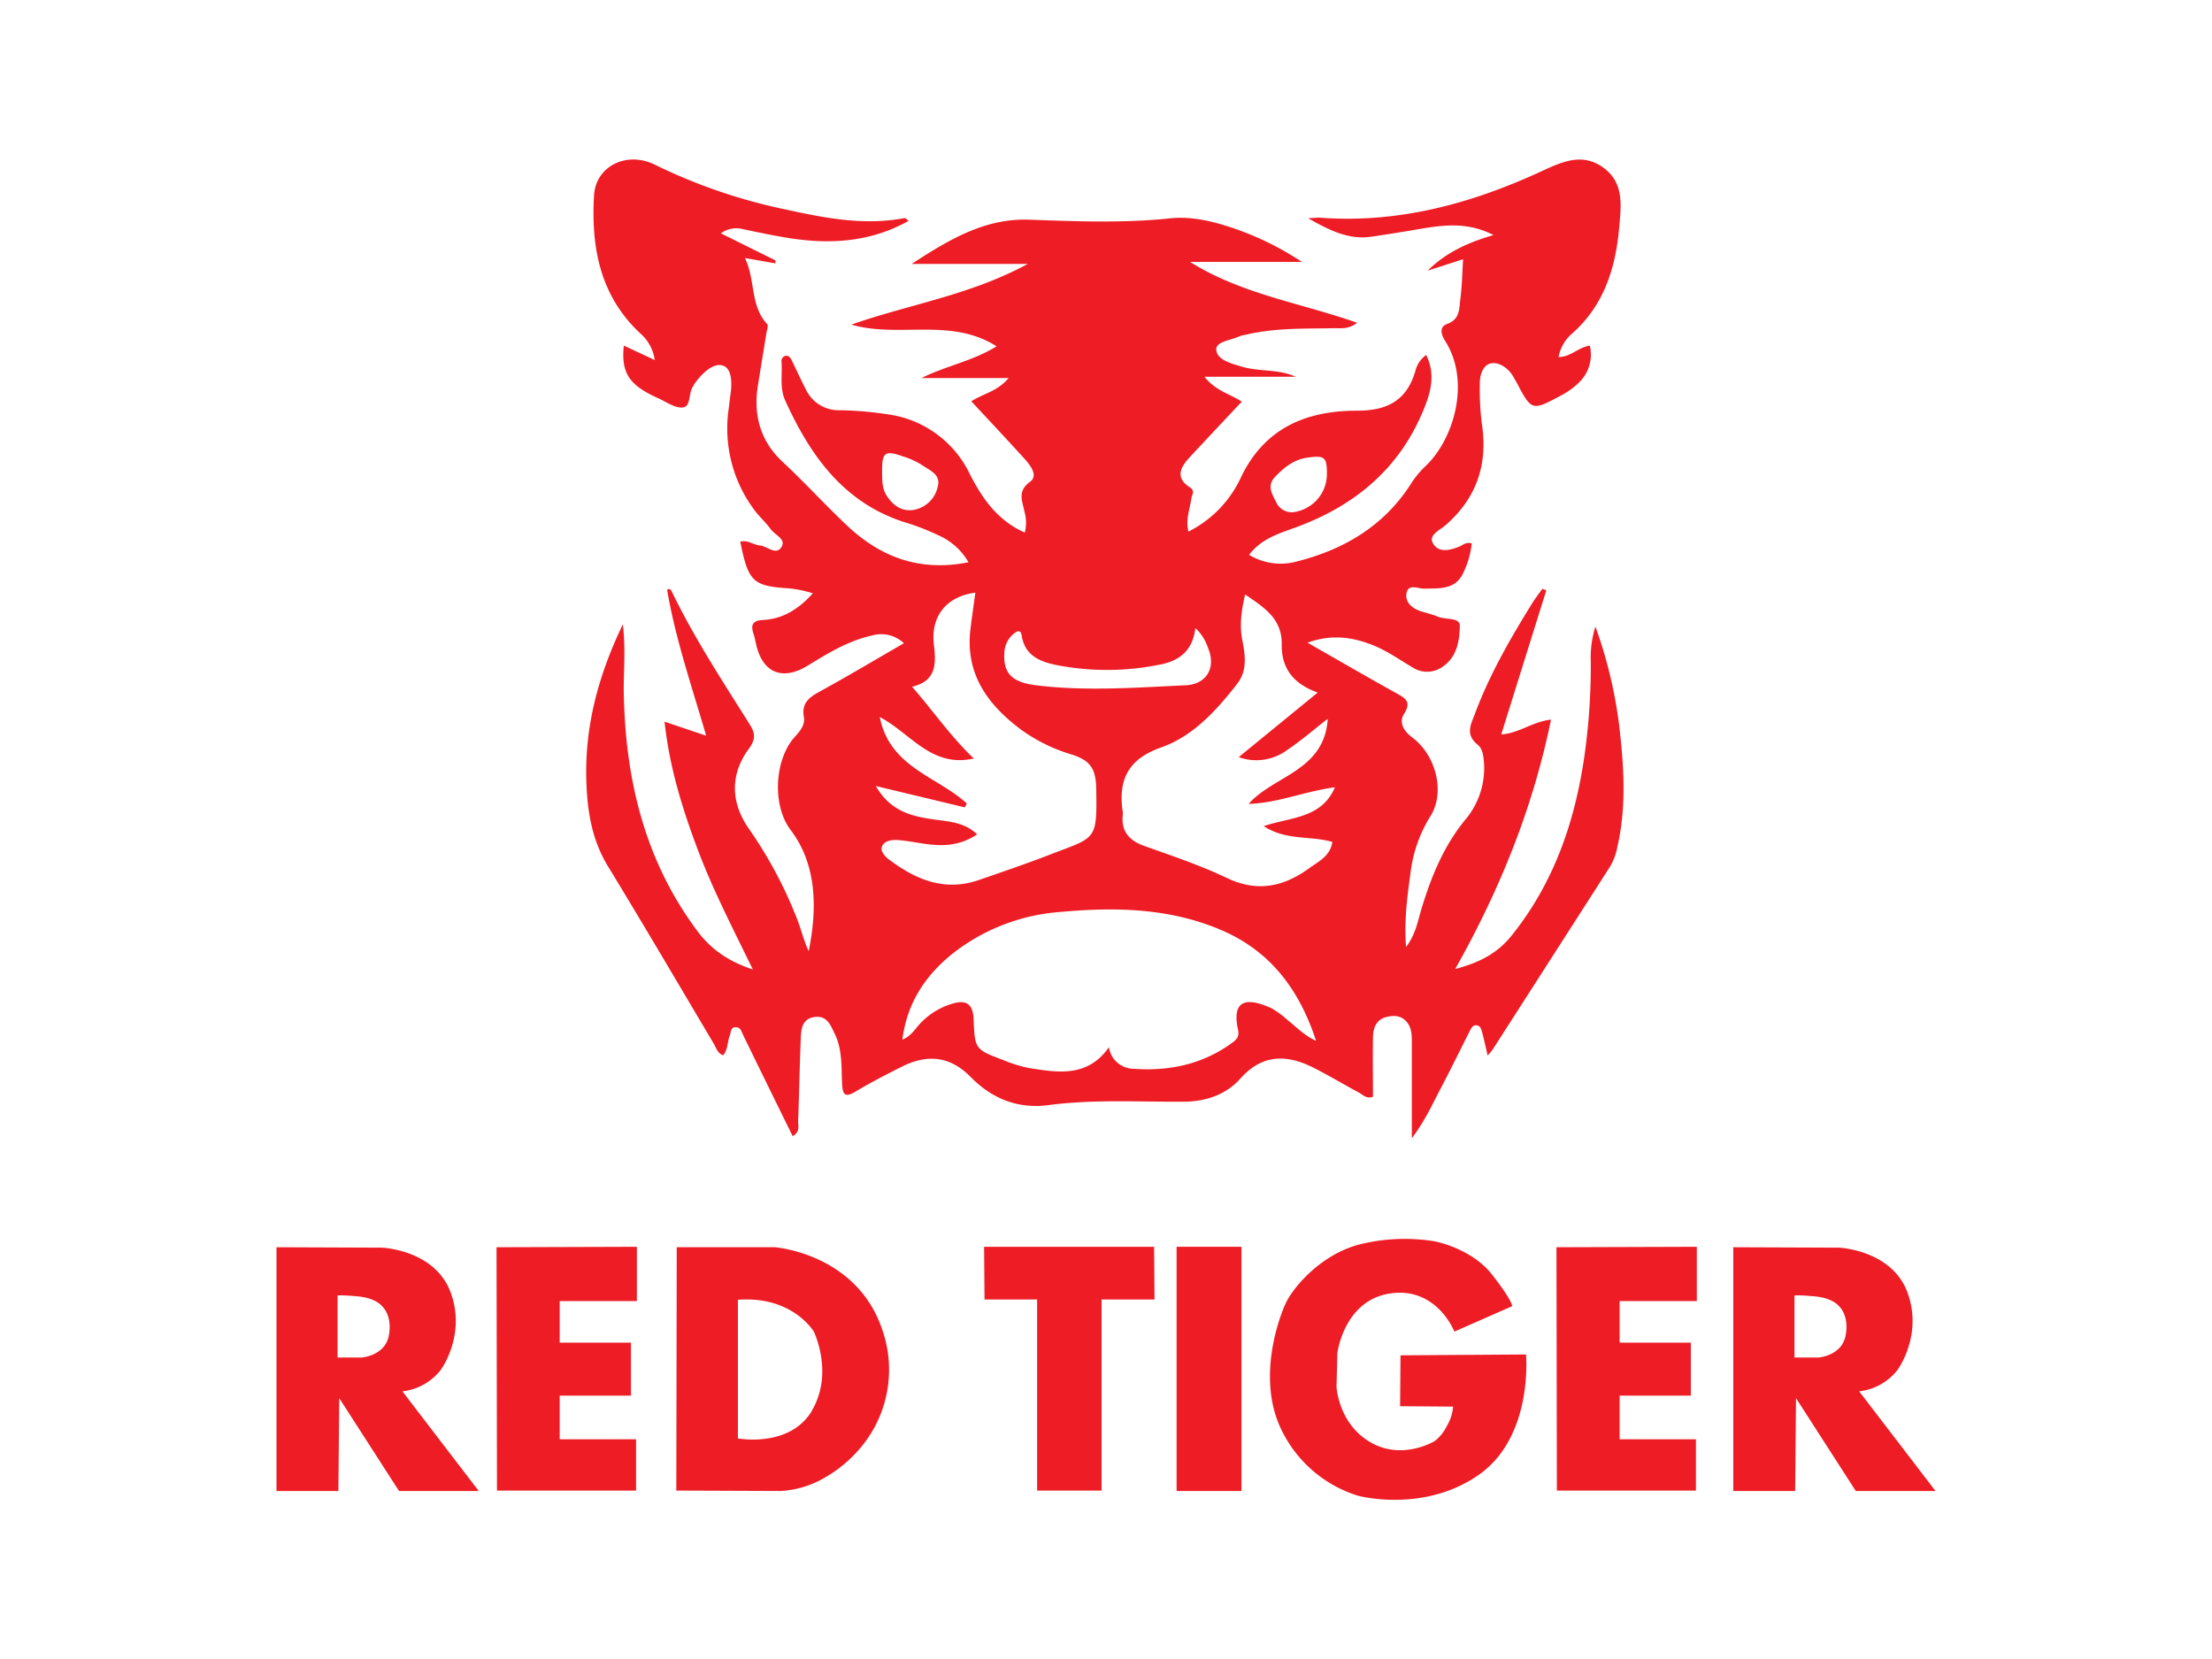 <?xml version="1.0"?>
<svg xmlns="http://www.w3.org/2000/svg" id="&#x421;&#x43B;&#x43E;&#x439;_1" data-name="&#x421;&#x43B;&#x43E;&#x439; 1" viewBox="0 0 400 400" width="120" height="90"><defs><style>.cls-1{fill:#ed1c25;}</style></defs><path class="cls-1" d="M323.74,175A109.94,109.94,0,0,0,318,151.07a25.08,25.08,0,0,0-1.11,8.59,155.94,155.94,0,0,1-1.54,22.64c-2.3,15.85-7.35,30.57-17.53,43.25-3.3,4.13-7.53,6.5-13.62,8.08,10.93-19.42,18.76-39,23.1-60.12-4.4.45-7.82,3.34-12,3.56,3.68-11.78,7.27-23.26,10.86-34.73l-.94-.38c-.81,1.14-1.69,2.24-2.42,3.43-5.29,8.53-10.3,17.2-13.83,26.66-1,2.69-2.41,5,.62,7.49,1.29,1,1.47,3,1.56,4.7a19.17,19.17,0,0,1-4.54,13.42c-5.17,6.31-8.12,13.55-10.47,21.21-.93,3-1.42,6.39-3.8,9.45-.48-6.33.28-12,1.06-17.7a33.43,33.43,0,0,1,4.8-13.8c3.71-5.84,1.29-14.8-4.35-19-2-1.51-3.32-3.51-2-5.68,2-3.11.09-3.91-2.09-5.13-6.89-3.84-13.73-7.8-21.18-12.06,5.93-2.11,10.92-1.33,15.83.63,3.41,1.37,6.39,3.5,9.53,5.36a6.45,6.45,0,0,0,7.37-.29c3.36-2.35,3.92-6.26,4-9.72.07-2.12-3.39-1.46-5.2-2.21-1.32-.54-2.72-.89-4.09-1.31-2.24-.68-4-2.23-3.54-4.48s2.84-.95,4.31-1c3.7-.09,7.52.29,9.39-3.89a21.35,21.35,0,0,0,2-7c-1.28-.47-2.13.39-3,.75-2.34.95-5,1.55-6.34-.78-1.16-2,1.57-3.13,2.91-4.28,7.58-6.54,10.37-14.7,8.87-24.54a67.54,67.54,0,0,1-.49-9.76c0-2,.73-4.38,2.6-4.8s4,.93,5.22,2.78c.36.54.65,1.13,1,1.71,3.69,7,3.71,7,10.8,3.22a18.57,18.57,0,0,0,4.39-3.21,9.28,9.28,0,0,0,2.51-8.8c-2.83.43-4.65,2.79-7.53,2.74A9.81,9.81,0,0,1,312,80.76c8-6.87,10.87-16,11.74-26,.46-5.21,1.22-10.67-3.83-14.34S310,39,305.16,41.22c-17,7.87-34.7,12.71-53.69,11.26-.6,0-1.21.06-2.73.14,5.29,3,9.86,5.26,15.31,4.44q5.81-.86,11.58-1.85c5.84-1,11.64-1.72,17.81,1.47-6.29,1.82-11.54,4.25-15.88,8.58l8.54-2.76c-.21,3.39-.26,6.52-.66,9.61-.3,2.3-.07,4.9-3.2,6-1.94.69-1.44,2.55-.52,4,6.35,9.91,2.12,24-4.86,30.45a22.35,22.35,0,0,0-3.43,4.24c-6.61,10.23-16.33,15.83-27.84,18.69a14.68,14.68,0,0,1-11.08-1.71c3-4,7.36-5.18,11.5-6.72,14.26-5.27,25-14.34,30.73-28.69,1.66-4.13,2.67-8.33.46-12.78a6.64,6.64,0,0,0-2.62,3.9c-2.09,7.12-6.82,9.55-14.09,9.53-12.43,0-22.55,4.33-28.18,16.56a27.58,27.58,0,0,1-12.43,12.59c-.75-2.95.36-5.42.7-8,.13-.93,1-1.8-.39-2.69-3.49-2.24-2.32-4.74-.1-7.13,4.16-4.49,8.36-8.94,12.65-13.51-2.89-1.89-6.34-2.61-9-6h22c-4.24-1.93-8.81-1.17-13-2.44-2.48-.74-6-1.61-6.15-4.07-.16-2,3.57-2.27,5.61-3.26a7.56,7.56,0,0,1,1.51-.36c7-1.69,14.23-1.44,21.39-1.58,1.72,0,3.54.26,5.42-1.32-13.67-4.79-27.9-6.9-40.25-14.67h26.95a71.84,71.84,0,0,0-16.16-8c-5.05-1.73-10.3-3.06-15.68-2.49-11.35,1.19-22.68.71-34,.32-10.79-.37-19.48,5-28.24,10.66h28c-14,7.6-28.71,9.75-42.52,14.64,11.46,3.32,23.9-1.83,35,5.23-5.78,3.58-12.21,4.7-18.1,7.65h21c-2.71,3.25-6.21,3.79-9,5.6,4.46,4.8,8.75,9.35,12.95,14,1.4,1.56,3.22,4,1.19,5.43-3.1,2.27-1.82,4.62-1.33,7.12a9.78,9.78,0,0,1,.09,5.11c-6.59-2.92-10.26-8.24-13.24-14.08a25.75,25.75,0,0,0-19.72-14.42,84.57,84.57,0,0,0-11.69-1,8.72,8.72,0,0,1-8.15-5.05c-1.2-2.31-2.27-4.68-3.4-7-.3-.61-.73-1.2-1.45-1.08a1.28,1.28,0,0,0-1,1.47c.21,3.1-.47,6.32.87,9.28,6.23,13.73,14.58,25.3,30,29.75a60.61,60.61,0,0,1,7.59,3.08,15.58,15.58,0,0,1,6.61,6.2c-11.67,2.35-21.16-1.17-29.32-8.89-5.3-5-10.23-10.42-15.59-15.41-5.19-4.84-7-11.12-5.88-18.18.67-4.24,1.38-8.47,2.06-12.71.12-.75.54-1.84.2-2.21-4.16-4.5-2.79-10.62-5.37-15.95l7.37,1.29c0-.24,0-.47,0-.71l-13.17-6.53a6.34,6.34,0,0,1,5.38-1c2.93.62,5.85,1.23,8.79,1.76,10.76,2,21.25,1.76,31.1-3.77l-.86-.69h0c-9.69,1.87-19.1.07-28.54-2a133.06,133.06,0,0,1-31.68-10.8c-6.8-3.43-14.35.24-14.77,7.36-.73,12.46,1.42,24.2,11.16,33.27a10.38,10.38,0,0,1,3.48,6.42l-7.46-3.48C83.07,89.92,85,92.86,92,96c2,.89,4.17,2.5,6.05,2.23s1.26-3.39,2.34-5c.14-.22.23-.47.38-.68,1.72-2.41,4.42-5.11,6.78-4.43s2.3,4.48,1.88,7.24c-.15,1-.24,2.08-.39,3.11a32.84,32.84,0,0,0,5.88,24.09c1.25,1.81,3,3.29,4.28,5.08,1,1.37,3.74,2.35,2.56,4.24-1.33,2.15-3.44-.21-5.22-.37-1.57-.15-3-1.4-4.72-.9,1.88,9.37,3,10.58,10.73,11.18a26.73,26.73,0,0,1,6.77,1.27c-3.38,3.74-7.17,6.18-12,6.42-2.71.13-3,1.35-2.26,3.49.24.74.38,1.51.55,2.26,1.54,7,6.32,9,12.45,5.27,4.9-3,9.78-6,15.49-7.27a8,8,0,0,1,7.73,1.86c-6.94,4-13.53,7.94-20.25,11.62-2.6,1.42-4.49,2.78-3.87,6.2.33,1.87-.91,3.35-2.21,4.78-4.86,5.35-5.52,16.46-1,22.4,6.4,8.46,6.43,19,4.37,29.26-1.09-2.34-1.7-4.79-2.56-7.15a103.86,103.86,0,0,0-12.08-22.69c-4.25-6.29-4.23-13,.23-19,1.87-2.53,1.34-4.08,0-6.15-6.52-10.37-13.24-20.63-18.58-31.69-.22-.45-.55-.91-1.15-.46,2,11.78,5.9,23.1,9.42,35.18L93.56,174c1.19,11,4.3,21,8,30.83s8.47,19,13.29,28.92c-5.87-1.94-10-4.8-13.28-9.14C88.6,207.3,84,187.46,83.72,166.27c0-4.89.47-9.79-.21-15.75-6.17,12.87-9.33,25.3-8.78,38.58.29,7,1.44,13.62,5.19,19.78,8.62,14.12,17,28.42,25.43,42.63.63,1,.91,2.42,2.34,2.94,1.18-1.41,1-3.23,1.6-4.78.32-.82.17-2,1.41-2s1.38,1,1.77,1.8c.86,1.75,1.7,3.51,2.56,5.26q4.69,9.58,9.42,19.2c1.87-1,1.28-2.49,1.32-3.68.25-6.53.36-13.05.62-19.57.1-2.36.19-5,3.29-5.46s3.91,2,4.94,4.09c1.83,3.78,1.55,7.9,1.75,11.91.13,2.7.63,3.53,3.29,1.94,3.57-2.14,7.29-4.05,11-5.92,6.11-3.09,11.63-2.74,16.72,2.44s11.32,7.75,18.78,6.77c10.78-1.43,21.62-.76,32.44-.82,5.33,0,10.27-1.63,13.77-5.55,5.23-5.86,11.07-6.05,18-2.48,3.58,1.85,7.06,3.92,10.61,5.83,1,.53,1.81,1.6,3.39,1,0-4.75-.08-9.57,0-14.39.05-2.17.76-4.19,3.2-4.82,1.85-.48,3.68-.4,5,1.24,1.14,1.41,1.17,3.12,1.17,4.84,0,7.37,0,14.75,0,23.15,3.22-4.3,4.94-8.19,6.91-11.93,2.43-4.6,4.7-9.29,7.06-13.93.35-.68.71-1.51,1.66-1.38s1.13,1,1.33,1.75c.47,1.71.84,3.45,1.32,5.53a16.74,16.74,0,0,0,1.21-1.44q14.16-22.05,28.3-44.1a14.3,14.3,0,0,0,1.75-4.71C325.53,194.46,324.87,184.76,323.74,175Zm-83-60c2.19-2.29,4.54-4.21,7.88-4.67,4.11-.57,4.68-.15,4.64,4.12a9.27,9.27,0,0,1-7.36,8.91A4.11,4.11,0,0,1,241,121C240.06,119.15,238.72,117.11,240.74,115Zm-81.31,2.36a7.23,7.23,0,0,1-5.84,5.59c-2.83.46-5-1.14-6.47-3.44-1.11-1.7-1.09-3.69-1.1-5.64-.07-4.85.63-5.39,5.1-3.8a18.44,18.44,0,0,1,4.57,2.09C157.46,113.42,160.25,114.35,159.43,117.34Zm16.08,39.8a6.13,6.13,0,0,1,2.27-4.38c.9-.76,1.68-.94,1.9.48.73,4.77,4.39,6.28,8.29,7.07a63.63,63.63,0,0,0,25.2-.13c4.72-.94,7.75-3.48,8.37-8.77a10.94,10.94,0,0,1,3,4.64c2.09,4.75-.14,8.92-5.37,9.16-12,.55-24,1.48-36,0C177.23,164.52,175.11,162.24,175.51,157.14Zm-27.79,50.12c-1-.75-2.23-2.12-1.73-3.22.68-1.47,2.54-1.63,4.15-1.49,3.62.31,7.16,1.34,10.85,1.18a15.11,15.11,0,0,0,7.95-2.58c-3.09-2.94-6.88-3.09-10.49-3.6-5.41-.77-10.47-2-13.94-8.05l21.43,5.14.51-.92c-7.08-6.54-18.57-8.65-21-20.86,7.44,3.88,12.42,12.31,22.67,10-5.65-5.41-9.81-11.49-14.88-17.3,5.91-1.39,5.81-5.58,5.26-10.16-.82-6.8,3-11.63,10-12.52-.4,3-.84,5.92-1.19,8.85-1.27,10.74,4.15,18.14,12.2,24.17a40.66,40.66,0,0,0,12.22,6c4.64,1.47,5.84,3.54,5.92,8.39.2,12.53-.06,11.45-11.17,15.75-5.7,2.21-11.5,4.17-17.28,6.17C161,215,154.11,212.07,147.72,207.26Zm96.19,38.79a21.38,21.38,0,0,0-4.06-3c-6.49-2.92-9.51-1.59-8,5.31.37,1.74-.56,2.41-1.59,3.16-7.09,5.13-15.14,6.78-23.69,6.15a6.06,6.06,0,0,1-5.86-5.2c-5.13,7.33-12.3,6.15-19.39,5a32.37,32.37,0,0,1-5.94-1.84c-7-2.63-7-2.65-7.31-10-.15-3.51-1.72-4.67-5.05-3.67a17.35,17.35,0,0,0-7.88,4.86c-1.22,1.3-2.14,3-4.24,3.82,1.17-9.15,5.83-15.89,12.75-21.23a47.65,47.65,0,0,1,25.22-9.54c13.2-1.22,26.31-1,38.79,4.3,11.79,5,18.87,14.16,23,26.79C247.61,249.53,245.89,247.6,243.91,246.05Zm10.66-43c-.56,3.37-3.26,4.59-5.55,6.25-6.26,4.55-12.62,5.87-20,2.31-6.31-3-13-5.25-19.65-7.61-3.68-1.3-5.73-3.44-5.34-7.48a3,3,0,0,0,0-.79c-1.12-7.66,1.22-12.7,9.21-15.51,7.76-2.73,13.36-8.92,18.39-15.37,2.52-3.23,1.92-7,1.23-10.55-.72-3.7-.18-7.14.67-11,4.56,3.13,8.94,5.8,8.84,12.06-.09,5.53,2.58,9.43,8.68,11.6L232,182.55a12.47,12.47,0,0,0,11.74-1.76c3.22-2.16,6.16-4.71,9.73-7.49-.82,12.62-12.94,13.61-19.08,20.52,7.09-.2,13.61-3.06,20.81-4-3.24,7.53-10.53,7.15-17.17,9.36C243.46,202.76,249.36,201.44,254.57,203Z"/><path class="cls-1" d="M30.36,335.47a13.73,13.73,0,0,0,9.2-5.11S45.8,322,42,311.65s-16.56-10.83-16.56-10.83L0,300.72v58.77H14.92l.21-22.38,14.41,22.38H48.76ZM27.09,322c-.92,4.91-6.54,5.31-6.54,5.31H14.72V312.37s.51-.2,4.91.2,5.82,2.36,5.82,2.36S28,317.07,27.09,322Z"/><path class="cls-1" d="M381.6,335.47a13.73,13.73,0,0,0,9.2-5.11s6.24-8.38,2.45-18.71-16.56-10.83-16.56-10.83l-25.45-.1v58.77h14.92l.21-22.38,14.41,22.38H400ZM378.33,322c-.92,4.91-6.54,5.31-6.54,5.31H366V312.37s.51-.2,4.91.2,5.82,2.36,5.82,2.36S379.25,317.07,378.33,322Z"/><polygon class="cls-1" points="86.69 347.02 86.69 359.39 53.16 359.39 53.05 300.72 86.89 300.61 86.89 313.7 68.28 313.7 68.28 323.72 85.46 323.72 85.46 336.5 68.28 336.5 68.28 347.02 86.69 347.02"/><polygon class="cls-1" points="342.24 347.02 342.24 359.39 308.71 359.39 308.61 300.72 342.45 300.61 342.45 313.7 323.84 313.7 323.84 323.72 341.01 323.72 341.01 336.5 323.84 336.5 323.84 347.02 342.24 347.02"/><path class="cls-1" d="M146,320.45c-6.23-18.3-25.86-19.73-25.86-19.73H96.5l-.1,58.67,25.14.1a23.5,23.5,0,0,0,10.74-3.27,31.56,31.56,0,0,0,7.15-5.62A29.19,29.19,0,0,0,146,320.45Zm-16.86,19.62c-5.32,9.1-17.89,6.75-17.89,6.75V313.39c13.19-1,18.3,7.67,18.3,7.67S134.42,331,129.11,340.07Z"/><polygon class="cls-1" points="170.71 313.31 170.61 300.61 211.6 300.61 211.7 313.31 198.93 313.31 198.93 359.39 183.39 359.39 183.39 313.31 170.71 313.31"/><rect class="cls-1" x="217.02" y="300.61" width="15.64" height="58.88"/><path class="cls-1" d="M284,321.06s-4.2-10.84-15.44-9.2-12.78,14.41-12.78,14.41l-.2,8.08s.41,8.89,8.17,13.39,15.54-.31,15.54-.31a10.07,10.07,0,0,0,2.87-3.58,10.74,10.74,0,0,0,1.53-4.7l-12.78-.1.1-12.27,30.26-.2s1.84,19.93-11.55,29.13-29,4.91-29,4.91a30.52,30.52,0,0,1-18.2-15.44c-6.44-12.57-.71-27.8.92-31.17s8-11.35,17.48-13.91a45,45,0,0,1,18.3-.81s8.89,1.63,13.9,8.07,4.81,7.57,4.81,7.57Z"/></svg>
